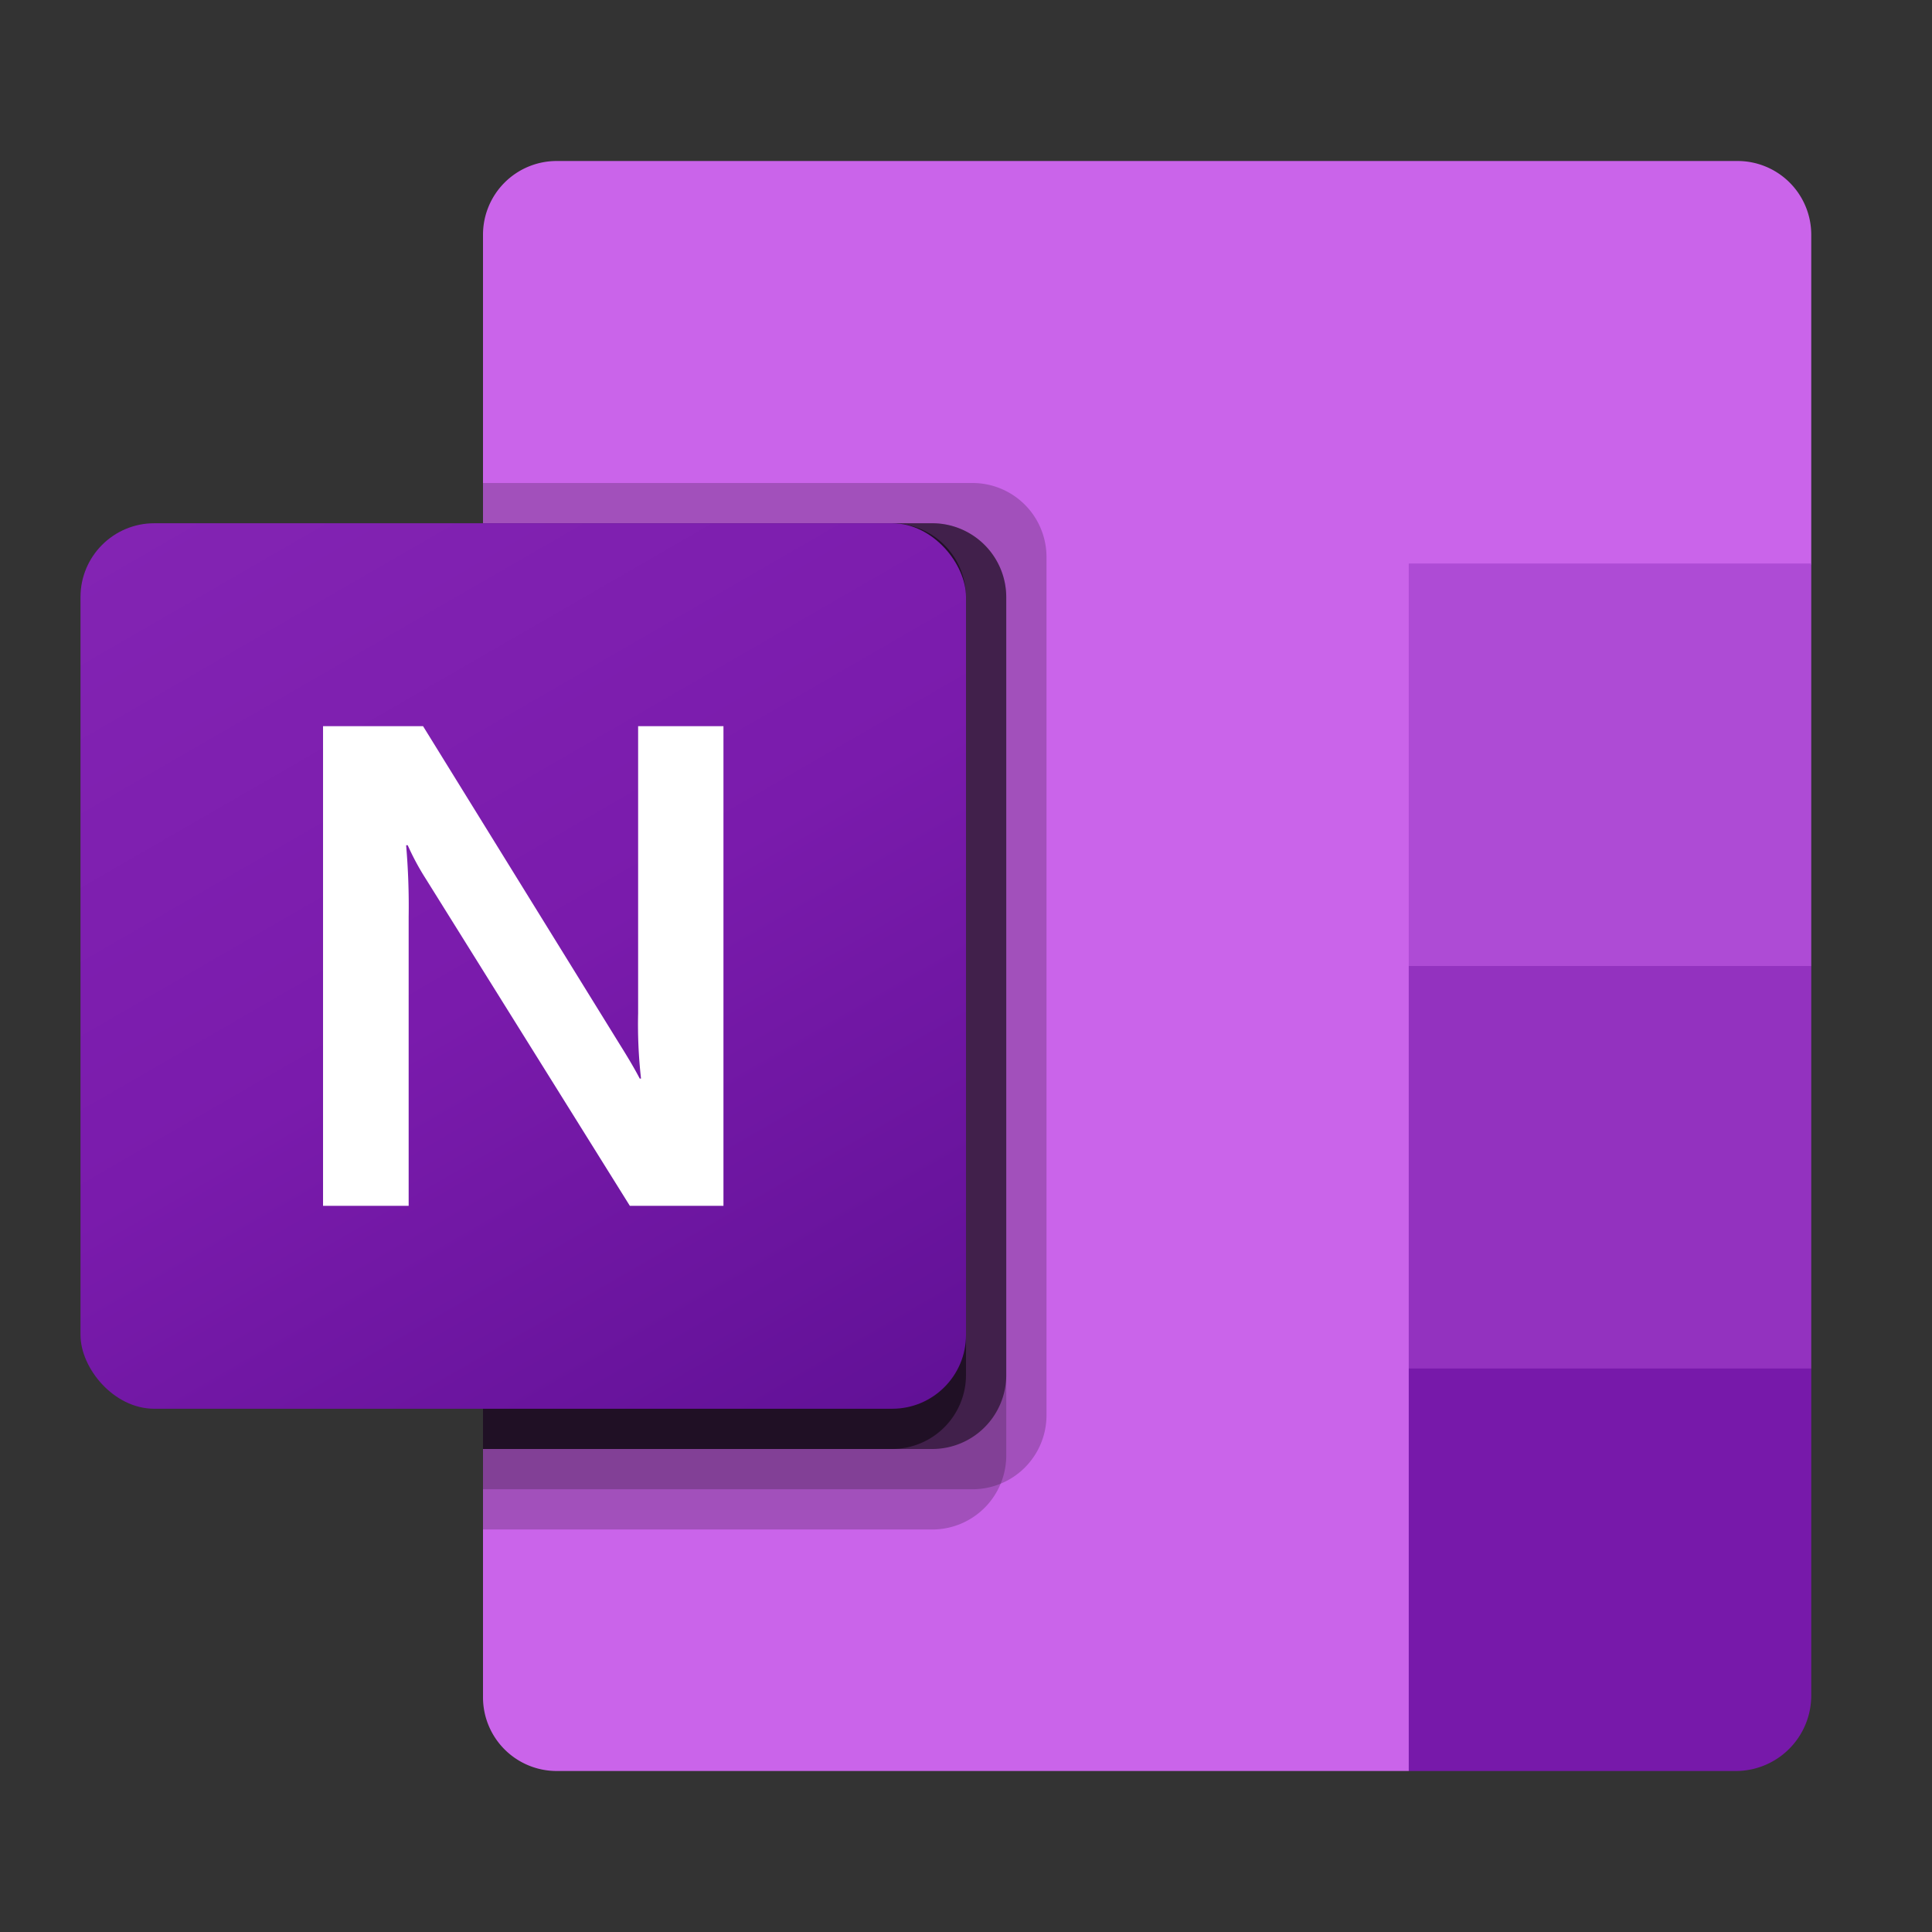 <svg xmlns="http://www.w3.org/2000/svg" viewBox="0 0 48 48"><rect x="0" y="0" width="48" height="48" fill="#333333" stroke="none"/><defs><linearGradient id="a" x1="5.822" y1="11.568" x2="20.178" y2="36.432" gradientUnits="userSpaceOnUse"><stop offset="0" stop-color="#8324b3"/><stop offset=".5" stop-color="#7a1bac"/><stop offset="1" stop-color="#621197"/></linearGradient></defs><path d="M35 44H13.831A1.831 1.831 0 0 1 12 42.169V5.831A1.831 1.831 0 0 1 13.831 4h29.338A1.831 1.831 0 0 1 45 5.831V14z" fill="#ca64ea"/><path fill="#ae4bd5" d="M45 24l-5 3-5-3V14h10v10z"/><path fill="#9332bf" d="M45 34l-5 3-5-3V24h10v10z"/><path d="M35 34h10v8.125A1.875 1.875 0 0 1 43.125 44H35V34z" fill="#7719aa"/><path fill="none" d="M0 0h48v48H0z"/><path d="M24.167 12H12v25h12.167A1.839 1.839 0 0 0 26 35.167V13.833A1.839 1.839 0 0 0 24.167 12z" opacity=".2"/><path d="M23.167 13H12v25h11.167A1.839 1.839 0 0 0 25 36.167V14.833A1.839 1.839 0 0 0 23.167 13z" opacity=".2"/><path d="M23.167 13H12v23h11.167A1.839 1.839 0 0 0 25 34.167V14.833A1.839 1.839 0 0 0 23.167 13z" opacity=".5"/><path d="M22.167 13H12v23h10.167A1.839 1.839 0 0 0 24 34.167V14.833A1.839 1.839 0 0 0 22.167 13z" opacity=".5"/><rect x="2" y="13" width="22" height="22" rx="1.833" fill="url(#a)"/><path d="M8.026 18.042h2.485l4.883 7.9q.333.531.5.855h.032a12.032 12.032 0 0 1-.072-1.62v-7.135h2.12v11.916h-2.326l-5.066-8.119A6.313 6.313 0 0 1 10.13 21h-.04a17.54 17.54 0 0 1 .063 1.778v7.18H8.026z" fill="#fff"/></svg>